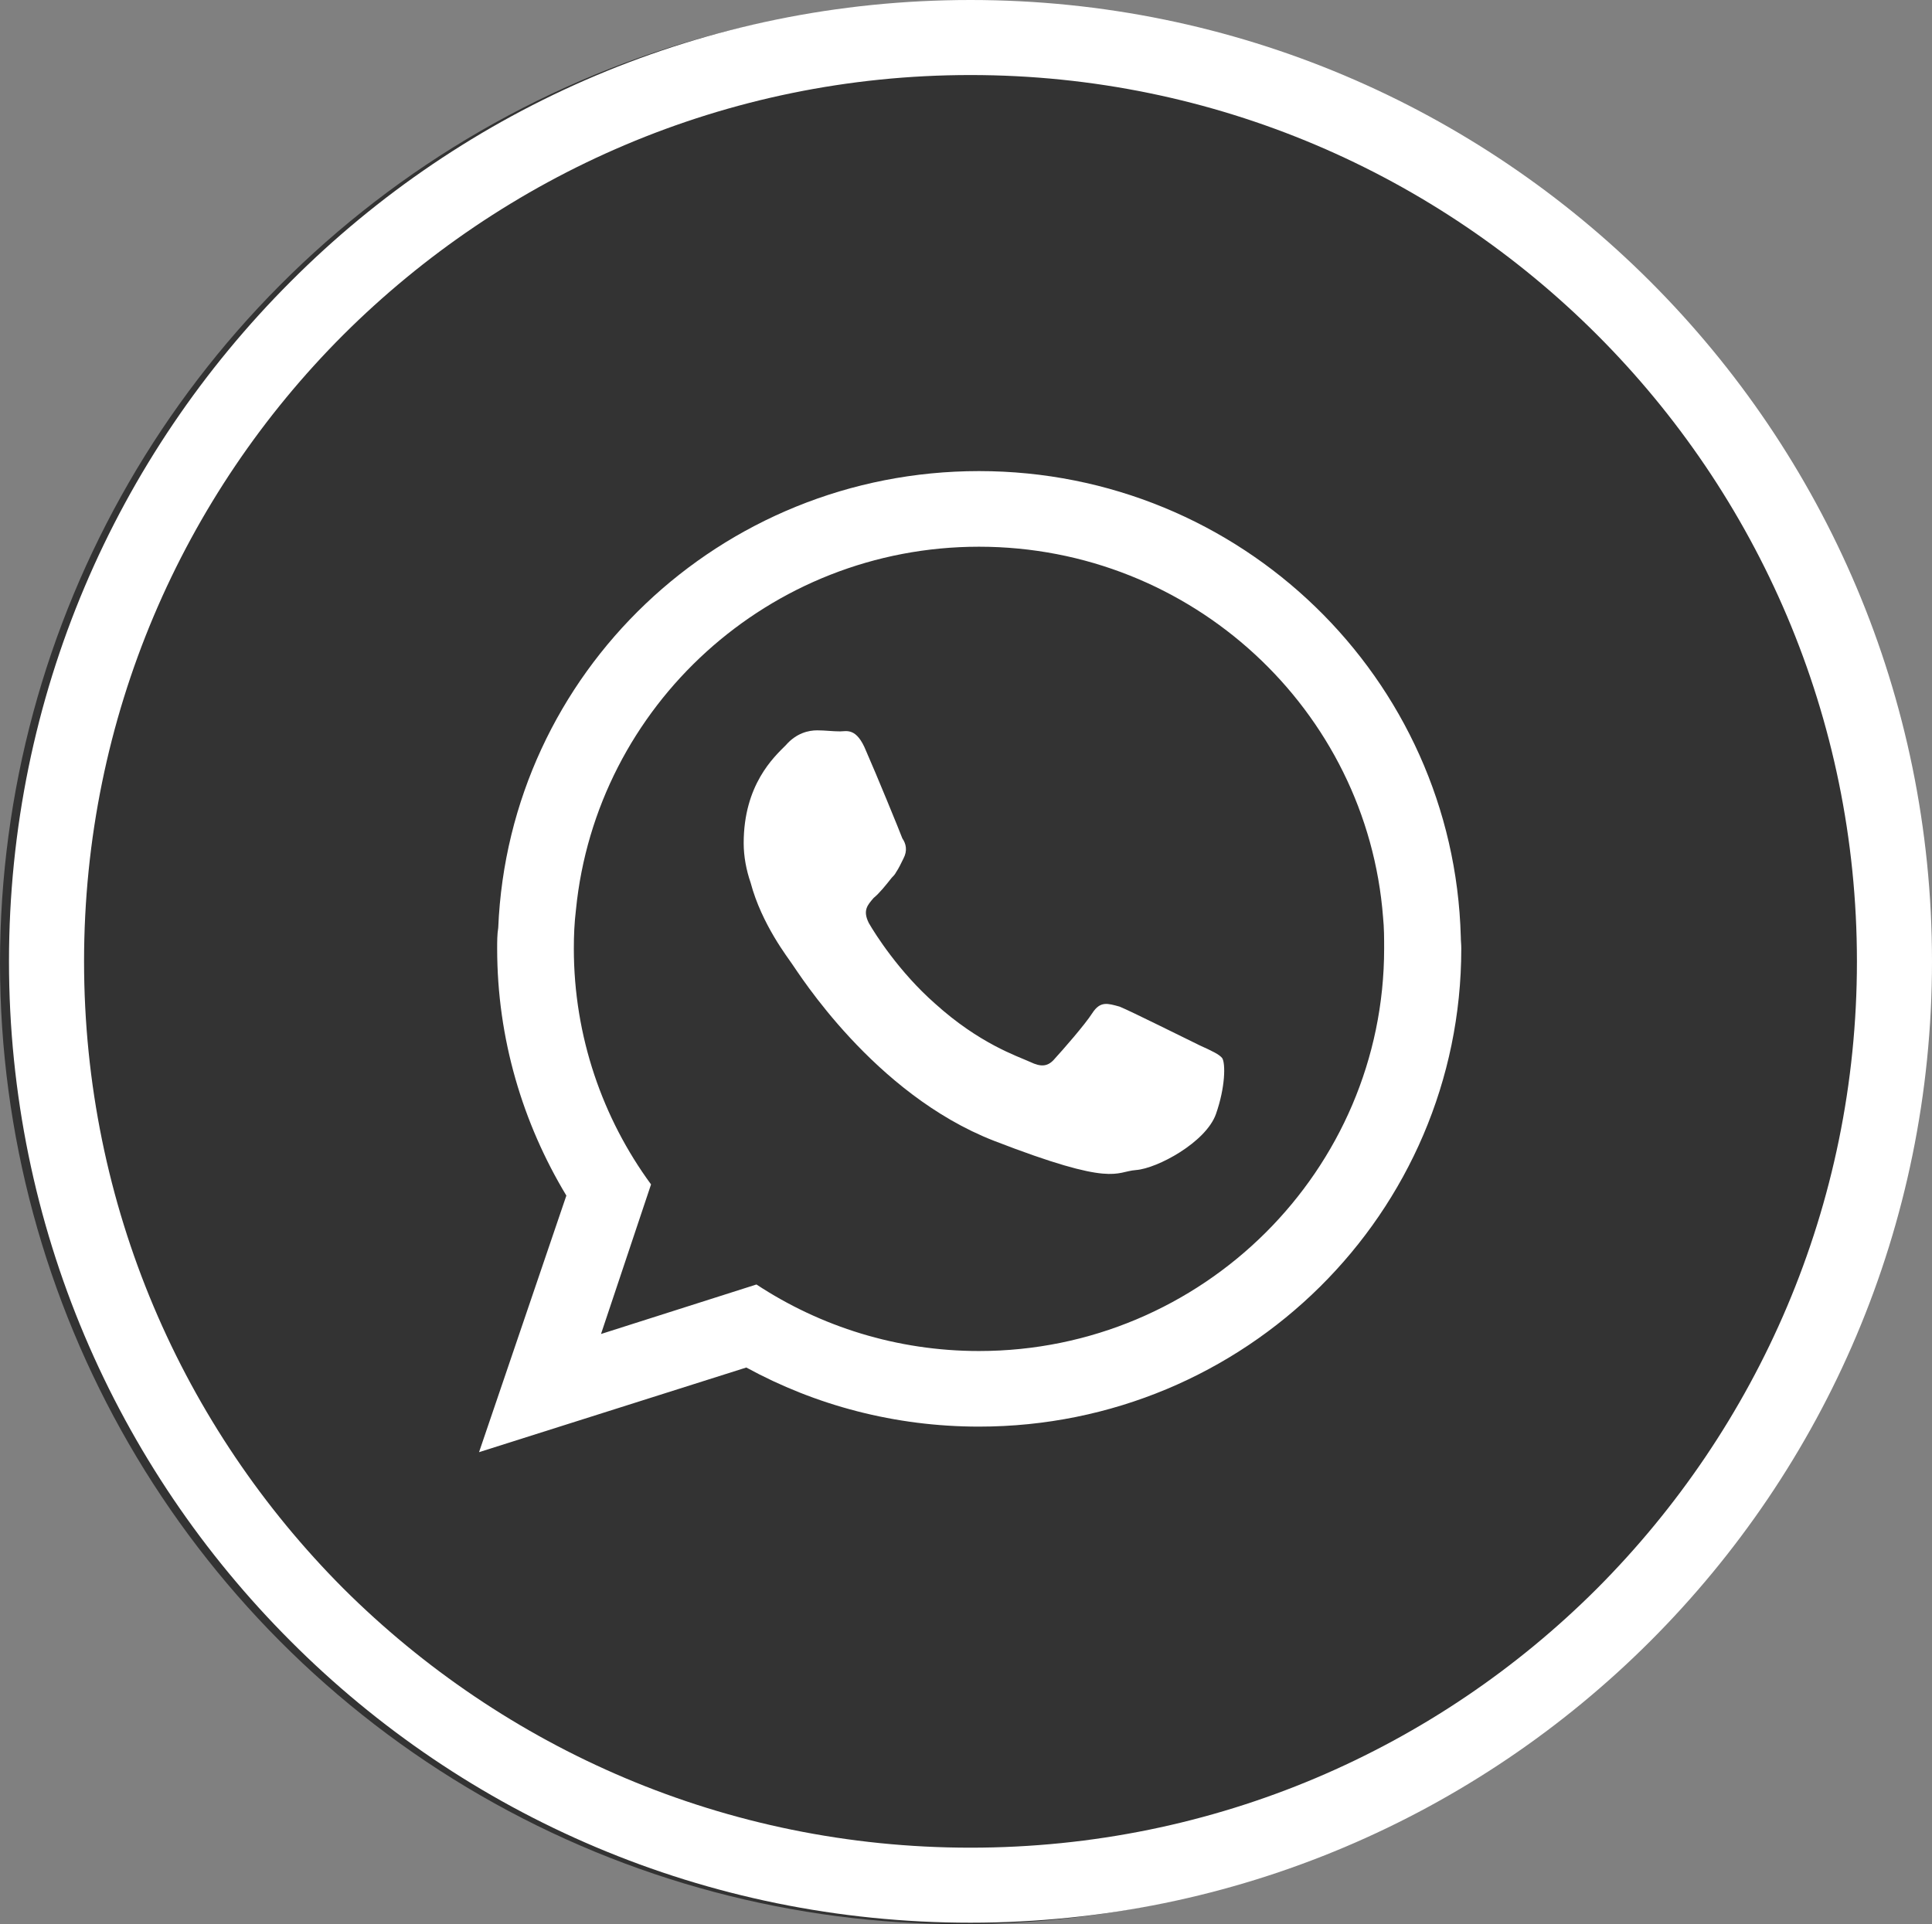 <!-- Generator: Adobe Illustrator 22.0.1, SVG Export Plug-In  -->
<svg version="1.1"
	 xmlns="http://www.w3.org/2000/svg" xmlns:xlink="http://www.w3.org/1999/xlink" xmlns:a="http://ns.adobe.com/AdobeSVGViewerExtensions/3.0/"
	 x="0px" y="0px" width="99.499px" height="99.112px" viewBox="0 0 99.499 99.112"
	 style="enable-background:new 0 0 99.499 99.112;" xml:space="preserve">
<rect x="0" y="0" width="99.499" height="99.112" fill="#808080" stroke="none"/>
<style type="text/css">
	.st0{fill:#333333;}
	.st1{fill:#FFFFFF;}
	.st2{fill-rule:evenodd;clip-rule:evenodd;fill:#FFFFFF;}
</style>
<defs>
</defs>
<circle class="st0" cx="49.5" cy="49.612" r="49.5"/>
<path class="st1" d="M49.979,0c13.655,0,26.049,5.538,35.014,14.504c8.966,8.966,14.506,21.331,14.506,35.013
	c0,13.682-5.54,26.047-14.506,35.013c-8.965,8.966-21.358,14.504-35.014,14.504c-13.682,0-26.075-5.538-35.013-14.504
	C6.001,75.565,0.463,63.199,0.463,49.518c0-13.682,5.538-26.047,14.504-35.013C23.904,5.538,36.298,0,49.979,0L49.979,0z
	 M82.252,17.246C73.999,8.993,62.594,3.865,49.979,3.865c-12.612,0-24.018,5.128-32.299,13.381
	C9.429,25.499,4.329,36.905,4.329,49.518c0,12.613,5.1,24.018,13.352,32.299c8.281,8.253,19.686,13.353,32.299,13.353
	c12.614,0,24.02-5.1,32.273-13.353c8.253-8.28,13.38-19.686,13.38-32.299C95.632,36.905,90.505,25.499,82.252,17.246L82.252,17.246z
	"/>
<path class="st2" d="M75.232,48.256c-0.356-13.325-11.324-23.991-24.814-23.991c-13.324,0-24.211,10.391-24.759,23.525
	c-0.055,0.329-0.055,0.713-0.055,1.069c0,4.635,1.315,8.994,3.564,12.723l-4.497,13.216l13.764-4.36
	c3.565,1.947,7.65,3.044,11.982,3.044c13.71,0,24.84-10.995,24.84-24.623C75.259,48.641,75.232,48.475,75.232,48.256L75.232,48.256z
	 M61.797,53.85c-0.629-0.302-3.59-1.783-4.14-2.002c-0.604-0.164-0.987-0.302-1.398,0.329c-0.385,0.604-1.563,1.946-1.918,2.33
	c-0.357,0.439-0.715,0.467-1.289,0.191c-0.657-0.301-2.605-0.931-4.908-3.015c-1.837-1.619-3.07-3.565-3.4-4.141
	c-0.329-0.658-0.057-0.931,0.246-1.288c0.302-0.247,0.63-0.658,0.933-1.042c0.082-0.081,0.164-0.164,0.219-0.274
	c0.165-0.247,0.246-0.439,0.384-0.713c0.219-0.411,0.137-0.768-0.055-1.042c-0.109-0.302-1.343-3.317-1.865-4.497
	c-0.492-1.232-1.015-1.014-1.342-1.014c-0.386,0-0.769-0.054-1.18-0.054c-0.44,0-1.069,0.137-1.617,0.768
	c-0.604,0.603-2.167,2.029-2.167,5.045c0,0.685,0.137,1.398,0.356,2.03c0.576,2.166,1.946,3.893,2.14,4.195
	c0.302,0.41,4.194,6.689,10.39,9.102c6.225,2.413,6.225,1.59,7.321,1.508c1.097-0.083,3.592-1.426,4.113-2.879
	c0.493-1.398,0.493-2.604,0.329-2.879C62.811,54.316,62.4,54.123,61.797,53.85L61.797,53.85z M50.419,69.588
	c-4.223,0-8.17-1.261-11.461-3.427l-8.006,2.55l2.577-7.705c-2.494-3.4-3.976-7.623-3.976-12.147c0-0.685,0.027-1.316,0.109-2.001
	c1.042-10.501,9.952-18.698,20.756-18.698c10.967,0,19.987,8.417,20.81,19.082c0.056,0.548,0.056,1.097,0.056,1.617
	C71.284,60.266,61.935,69.588,50.419,69.588L50.419,69.588z"/>
</svg>